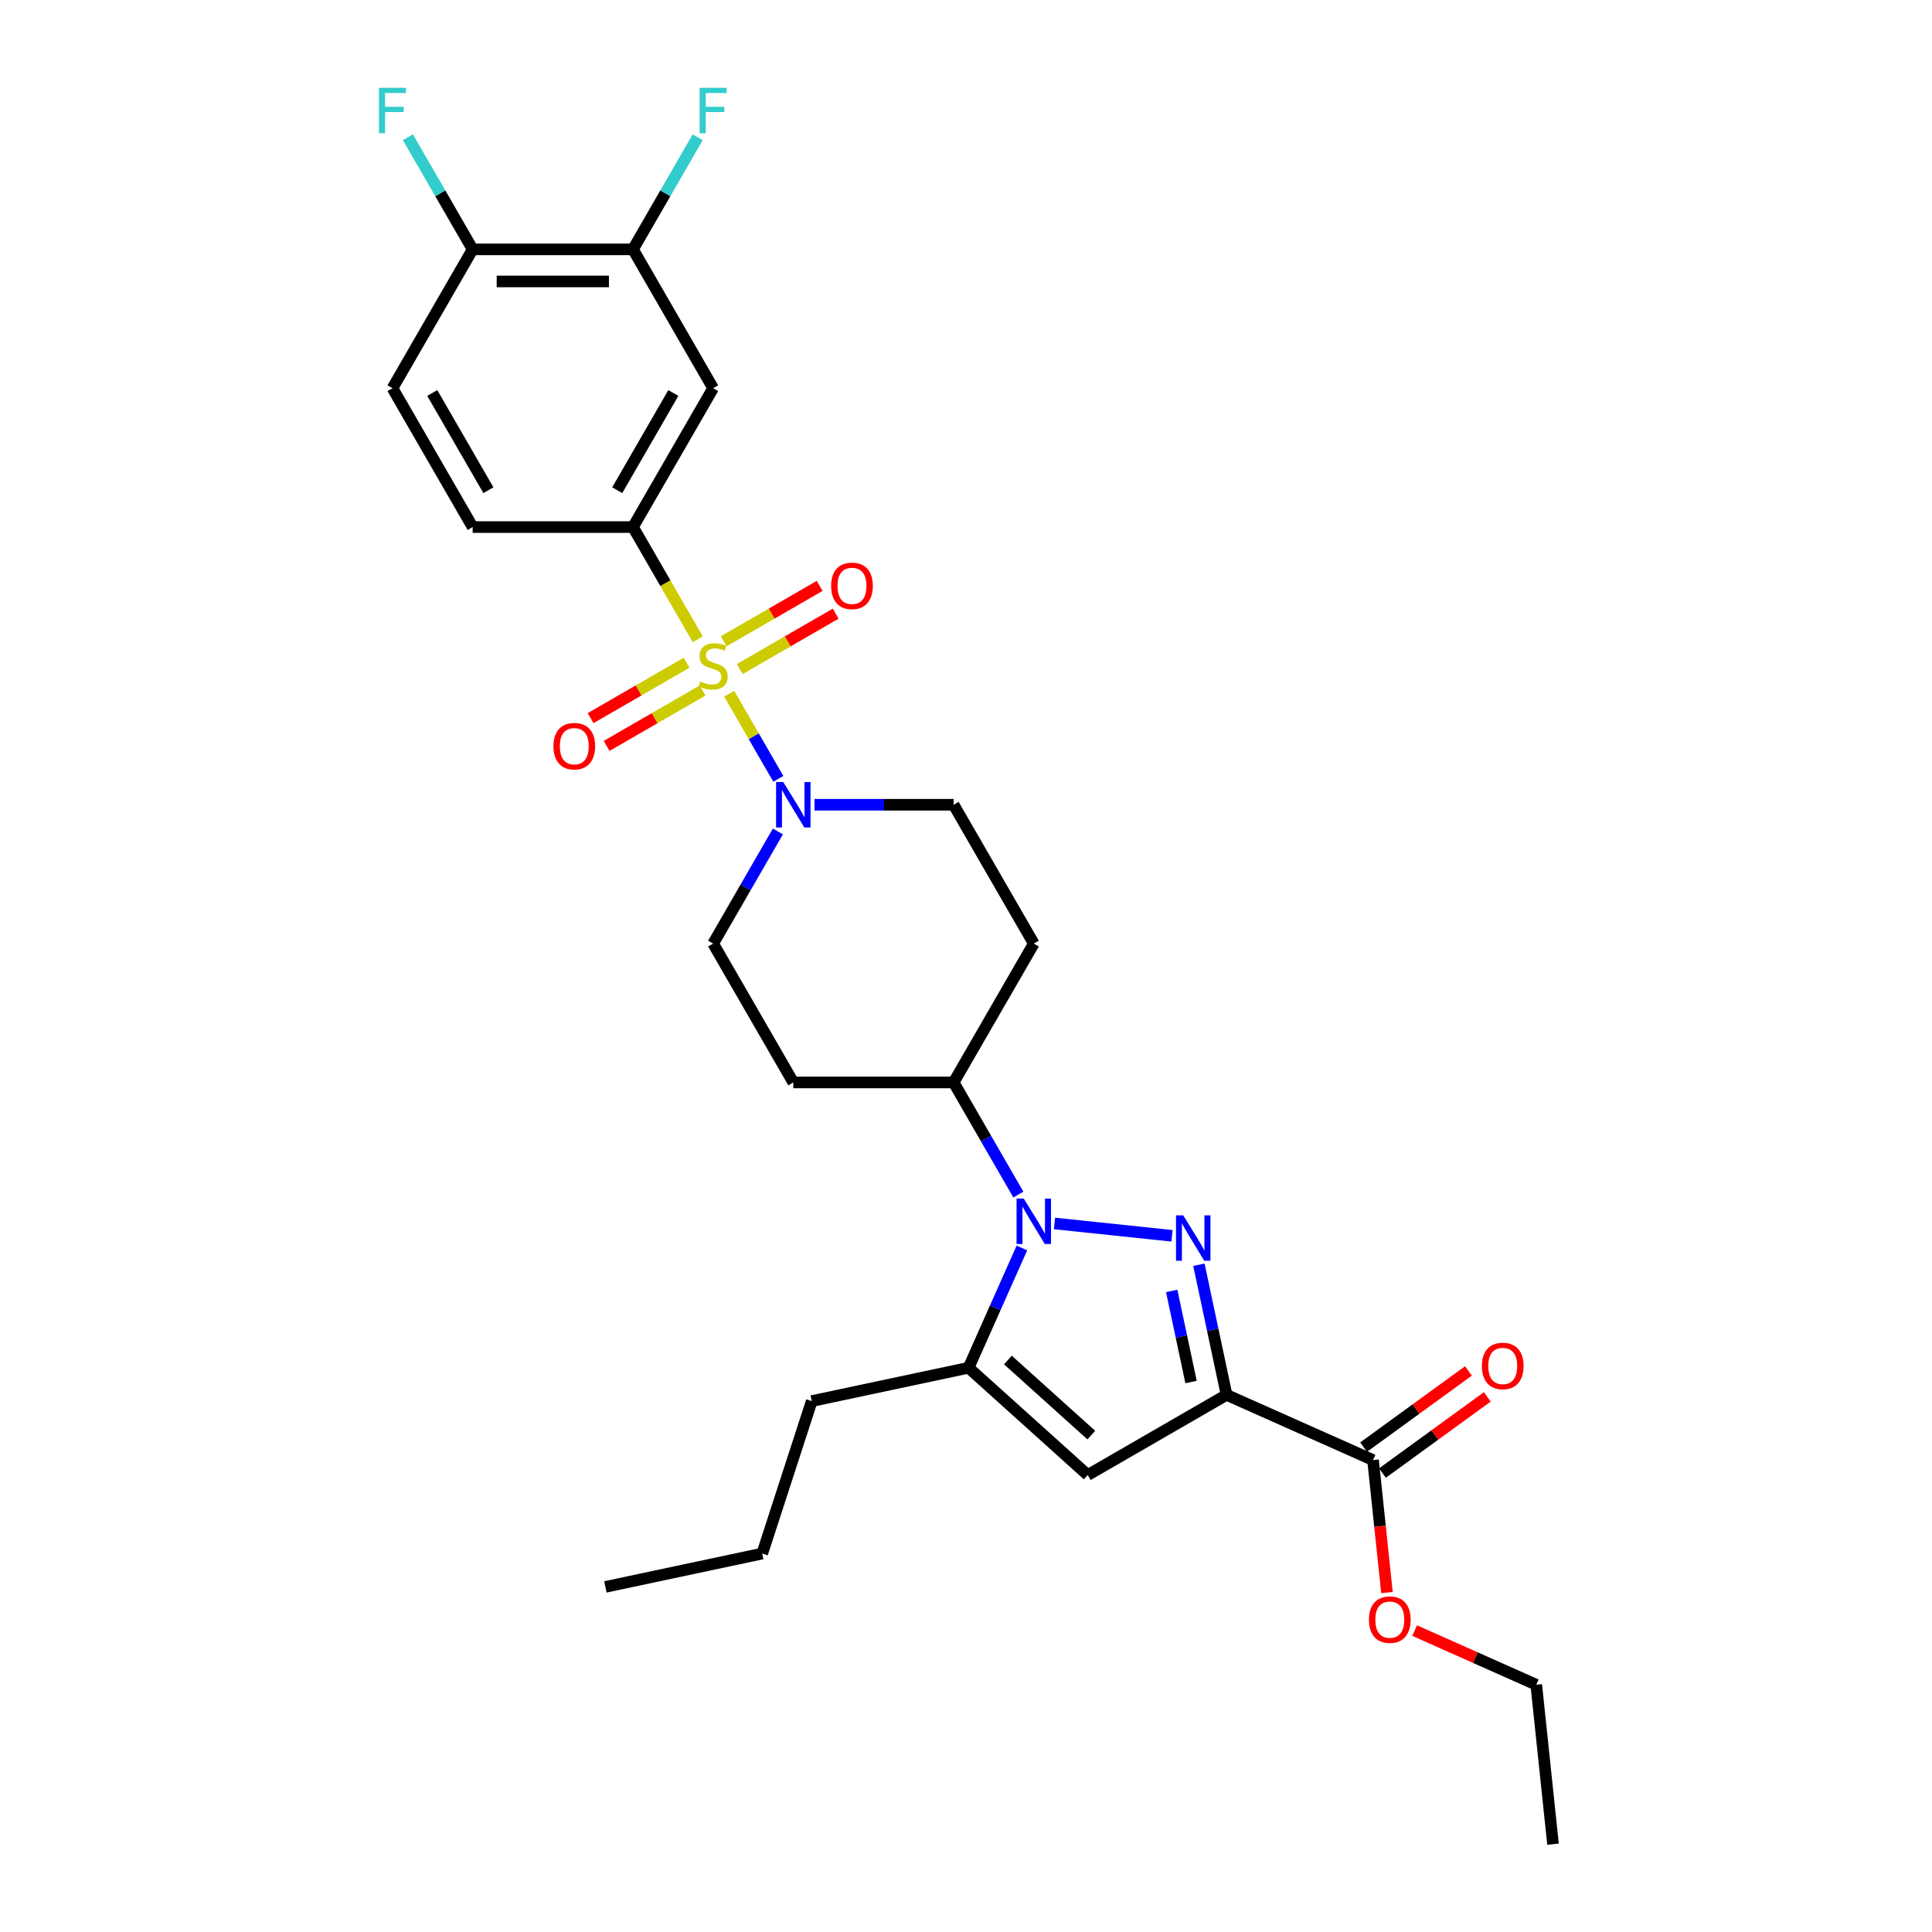 <?xml version='1.0' encoding='iso-8859-1'?>
<svg version='1.1' baseProfile='full'
              xmlns='http://www.w3.org/2000/svg'
                      xmlns:rdkit='http://www.rdkit.org/xml'
                      xmlns:xlink='http://www.w3.org/1999/xlink'
                  xml:space='preserve'
width='1000px' height='1000px' viewBox='0 0 1000 1000'>
<!-- END OF HEADER -->
<rect style='opacity:1.0;fill:#FFFFFF;stroke:none' width='1000' height='1000' x='0' y='0'> </rect>
<path class='bond-0' d='M 355.359,343.032 L 330.524,357.371' style='fill:none;fill-rule:evenodd;stroke:#CCCC00;stroke-width:6px;stroke-linecap:butt;stroke-linejoin:miter;stroke-opacity:1' />
<path class='bond-0' d='M 330.524,357.371 L 305.688,371.71' style='fill:none;fill-rule:evenodd;stroke:#FF0000;stroke-width:6px;stroke-linecap:butt;stroke-linejoin:miter;stroke-opacity:1' />
<path class='bond-0' d='M 363.658,357.405 L 338.822,371.744' style='fill:none;fill-rule:evenodd;stroke:#CCCC00;stroke-width:6px;stroke-linecap:butt;stroke-linejoin:miter;stroke-opacity:1' />
<path class='bond-0' d='M 338.822,371.744 L 313.986,386.083' style='fill:none;fill-rule:evenodd;stroke:#FF0000;stroke-width:6px;stroke-linecap:butt;stroke-linejoin:miter;stroke-opacity:1' />
<path class='bond-1' d='M 382.877,346.309 L 407.713,331.97' style='fill:none;fill-rule:evenodd;stroke:#CCCC00;stroke-width:6px;stroke-linecap:butt;stroke-linejoin:miter;stroke-opacity:1' />
<path class='bond-1' d='M 407.713,331.97 L 432.549,317.631' style='fill:none;fill-rule:evenodd;stroke:#FF0000;stroke-width:6px;stroke-linecap:butt;stroke-linejoin:miter;stroke-opacity:1' />
<path class='bond-1' d='M 374.579,331.936 L 399.414,317.597' style='fill:none;fill-rule:evenodd;stroke:#CCCC00;stroke-width:6px;stroke-linecap:butt;stroke-linejoin:miter;stroke-opacity:1' />
<path class='bond-1' d='M 399.414,317.597 L 424.25,303.258' style='fill:none;fill-rule:evenodd;stroke:#FF0000;stroke-width:6px;stroke-linecap:butt;stroke-linejoin:miter;stroke-opacity:1' />
<path class='bond-2' d='M 377.445,359.093 L 390.157,381.111' style='fill:none;fill-rule:evenodd;stroke:#CCCC00;stroke-width:6px;stroke-linecap:butt;stroke-linejoin:miter;stroke-opacity:1' />
<path class='bond-2' d='M 390.157,381.111 L 402.869,403.128' style='fill:none;fill-rule:evenodd;stroke:#0000FF;stroke-width:6px;stroke-linecap:butt;stroke-linejoin:miter;stroke-opacity:1' />
<path class='bond-3' d='M 361.155,330.879 L 344.391,301.841' style='fill:none;fill-rule:evenodd;stroke:#CCCC00;stroke-width:6px;stroke-linecap:butt;stroke-linejoin:miter;stroke-opacity:1' />
<path class='bond-3' d='M 344.391,301.841 L 327.626,272.804' style='fill:none;fill-rule:evenodd;stroke:#000000;stroke-width:6px;stroke-linecap:butt;stroke-linejoin:miter;stroke-opacity:1' />
<path class='bond-4' d='M 402.628,430.362 L 385.873,459.383' style='fill:none;fill-rule:evenodd;stroke:#0000FF;stroke-width:6px;stroke-linecap:butt;stroke-linejoin:miter;stroke-opacity:1' />
<path class='bond-4' d='M 385.873,459.383 L 369.118,488.403' style='fill:none;fill-rule:evenodd;stroke:#000000;stroke-width:6px;stroke-linecap:butt;stroke-linejoin:miter;stroke-opacity:1' />
<path class='bond-5' d='M 421.597,416.537 L 457.596,416.537' style='fill:none;fill-rule:evenodd;stroke:#0000FF;stroke-width:6px;stroke-linecap:butt;stroke-linejoin:miter;stroke-opacity:1' />
<path class='bond-5' d='M 457.596,416.537 L 493.594,416.537' style='fill:none;fill-rule:evenodd;stroke:#000000;stroke-width:6px;stroke-linecap:butt;stroke-linejoin:miter;stroke-opacity:1' />
<path class='bond-6' d='M 327.626,272.804 L 369.118,200.938' style='fill:none;fill-rule:evenodd;stroke:#000000;stroke-width:6px;stroke-linecap:butt;stroke-linejoin:miter;stroke-opacity:1' />
<path class='bond-6' d='M 319.477,253.726 L 348.521,203.419' style='fill:none;fill-rule:evenodd;stroke:#000000;stroke-width:6px;stroke-linecap:butt;stroke-linejoin:miter;stroke-opacity:1' />
<path class='bond-7' d='M 327.626,272.804 L 244.642,272.804' style='fill:none;fill-rule:evenodd;stroke:#000000;stroke-width:6px;stroke-linecap:butt;stroke-linejoin:miter;stroke-opacity:1' />
<path class='bond-8' d='M 634.869,721.981 L 627.712,688.308' style='fill:none;fill-rule:evenodd;stroke:#000000;stroke-width:6px;stroke-linecap:butt;stroke-linejoin:miter;stroke-opacity:1' />
<path class='bond-8' d='M 627.712,688.308 L 620.555,654.635' style='fill:none;fill-rule:evenodd;stroke:#0000FF;stroke-width:6px;stroke-linecap:butt;stroke-linejoin:miter;stroke-opacity:1' />
<path class='bond-8' d='M 616.488,715.33 L 611.478,691.759' style='fill:none;fill-rule:evenodd;stroke:#000000;stroke-width:6px;stroke-linecap:butt;stroke-linejoin:miter;stroke-opacity:1' />
<path class='bond-8' d='M 611.478,691.759 L 606.468,668.188' style='fill:none;fill-rule:evenodd;stroke:#0000FF;stroke-width:6px;stroke-linecap:butt;stroke-linejoin:miter;stroke-opacity:1' />
<path class='bond-9' d='M 634.869,721.981 L 563.003,763.473' style='fill:none;fill-rule:evenodd;stroke:#000000;stroke-width:6px;stroke-linecap:butt;stroke-linejoin:miter;stroke-opacity:1' />
<path class='bond-10' d='M 634.869,721.981 L 710.679,755.734' style='fill:none;fill-rule:evenodd;stroke:#000000;stroke-width:6px;stroke-linecap:butt;stroke-linejoin:miter;stroke-opacity:1' />
<path class='bond-11' d='M 606.629,639.655 L 545.797,633.262' style='fill:none;fill-rule:evenodd;stroke:#0000FF;stroke-width:6px;stroke-linecap:butt;stroke-linejoin:miter;stroke-opacity:1' />
<path class='bond-12' d='M 528.931,645.961 L 515.132,676.954' style='fill:none;fill-rule:evenodd;stroke:#0000FF;stroke-width:6px;stroke-linecap:butt;stroke-linejoin:miter;stroke-opacity:1' />
<path class='bond-12' d='M 515.132,676.954 L 501.334,707.946' style='fill:none;fill-rule:evenodd;stroke:#000000;stroke-width:6px;stroke-linecap:butt;stroke-linejoin:miter;stroke-opacity:1' />
<path class='bond-13' d='M 527.105,618.311 L 510.349,589.29' style='fill:none;fill-rule:evenodd;stroke:#0000FF;stroke-width:6px;stroke-linecap:butt;stroke-linejoin:miter;stroke-opacity:1' />
<path class='bond-13' d='M 510.349,589.29 L 493.594,560.27' style='fill:none;fill-rule:evenodd;stroke:#000000;stroke-width:6px;stroke-linecap:butt;stroke-linejoin:miter;stroke-opacity:1' />
<path class='bond-14' d='M 501.334,707.946 L 563.003,763.473' style='fill:none;fill-rule:evenodd;stroke:#000000;stroke-width:6px;stroke-linecap:butt;stroke-linejoin:miter;stroke-opacity:1' />
<path class='bond-14' d='M 521.69,703.941 L 564.858,742.81' style='fill:none;fill-rule:evenodd;stroke:#000000;stroke-width:6px;stroke-linecap:butt;stroke-linejoin:miter;stroke-opacity:1' />
<path class='bond-15' d='M 501.334,707.946 L 420.163,725.199' style='fill:none;fill-rule:evenodd;stroke:#000000;stroke-width:6px;stroke-linecap:butt;stroke-linejoin:miter;stroke-opacity:1' />
<path class='bond-16' d='M 493.594,560.27 L 535.086,488.403' style='fill:none;fill-rule:evenodd;stroke:#000000;stroke-width:6px;stroke-linecap:butt;stroke-linejoin:miter;stroke-opacity:1' />
<path class='bond-17' d='M 493.594,560.27 L 410.61,560.27' style='fill:none;fill-rule:evenodd;stroke:#000000;stroke-width:6px;stroke-linecap:butt;stroke-linejoin:miter;stroke-opacity:1' />
<path class='bond-18' d='M 535.086,488.403 L 493.594,416.537' style='fill:none;fill-rule:evenodd;stroke:#000000;stroke-width:6px;stroke-linecap:butt;stroke-linejoin:miter;stroke-opacity:1' />
<path class='bond-19' d='M 369.118,488.403 L 410.61,560.27' style='fill:none;fill-rule:evenodd;stroke:#000000;stroke-width:6px;stroke-linecap:butt;stroke-linejoin:miter;stroke-opacity:1' />
<path class='bond-20' d='M 420.163,725.199 L 394.52,804.122' style='fill:none;fill-rule:evenodd;stroke:#000000;stroke-width:6px;stroke-linecap:butt;stroke-linejoin:miter;stroke-opacity:1' />
<path class='bond-21' d='M 394.52,804.122 L 313.349,821.375' style='fill:none;fill-rule:evenodd;stroke:#000000;stroke-width:6px;stroke-linecap:butt;stroke-linejoin:miter;stroke-opacity:1' />
<path class='bond-22' d='M 710.679,755.734 L 714.283,790.019' style='fill:none;fill-rule:evenodd;stroke:#000000;stroke-width:6px;stroke-linecap:butt;stroke-linejoin:miter;stroke-opacity:1' />
<path class='bond-22' d='M 714.283,790.019 L 717.886,824.305' style='fill:none;fill-rule:evenodd;stroke:#FF0000;stroke-width:6px;stroke-linecap:butt;stroke-linejoin:miter;stroke-opacity:1' />
<path class='bond-23' d='M 715.557,762.447 L 742.693,742.731' style='fill:none;fill-rule:evenodd;stroke:#000000;stroke-width:6px;stroke-linecap:butt;stroke-linejoin:miter;stroke-opacity:1' />
<path class='bond-23' d='M 742.693,742.731 L 769.83,723.016' style='fill:none;fill-rule:evenodd;stroke:#FF0000;stroke-width:6px;stroke-linecap:butt;stroke-linejoin:miter;stroke-opacity:1' />
<path class='bond-23' d='M 705.801,749.02 L 732.938,729.304' style='fill:none;fill-rule:evenodd;stroke:#000000;stroke-width:6px;stroke-linecap:butt;stroke-linejoin:miter;stroke-opacity:1' />
<path class='bond-23' d='M 732.938,729.304 L 760.075,709.588' style='fill:none;fill-rule:evenodd;stroke:#FF0000;stroke-width:6px;stroke-linecap:butt;stroke-linejoin:miter;stroke-opacity:1' />
<path class='bond-24' d='M 732.216,843.99 L 763.69,858.003' style='fill:none;fill-rule:evenodd;stroke:#FF0000;stroke-width:6px;stroke-linecap:butt;stroke-linejoin:miter;stroke-opacity:1' />
<path class='bond-24' d='M 763.69,858.003 L 795.163,872.016' style='fill:none;fill-rule:evenodd;stroke:#000000;stroke-width:6px;stroke-linecap:butt;stroke-linejoin:miter;stroke-opacity:1' />
<path class='bond-25' d='M 795.163,872.016 L 803.837,954.545' style='fill:none;fill-rule:evenodd;stroke:#000000;stroke-width:6px;stroke-linecap:butt;stroke-linejoin:miter;stroke-opacity:1' />
<path class='bond-26' d='M 369.118,200.938 L 327.626,129.071' style='fill:none;fill-rule:evenodd;stroke:#000000;stroke-width:6px;stroke-linecap:butt;stroke-linejoin:miter;stroke-opacity:1' />
<path class='bond-27' d='M 244.642,272.804 L 203.15,200.938' style='fill:none;fill-rule:evenodd;stroke:#000000;stroke-width:6px;stroke-linecap:butt;stroke-linejoin:miter;stroke-opacity:1' />
<path class='bond-27' d='M 252.791,253.726 L 223.747,203.419' style='fill:none;fill-rule:evenodd;stroke:#000000;stroke-width:6px;stroke-linecap:butt;stroke-linejoin:miter;stroke-opacity:1' />
<path class='bond-28' d='M 327.626,129.071 L 244.642,129.071' style='fill:none;fill-rule:evenodd;stroke:#000000;stroke-width:6px;stroke-linecap:butt;stroke-linejoin:miter;stroke-opacity:1' />
<path class='bond-28' d='M 315.179,145.668 L 257.09,145.668' style='fill:none;fill-rule:evenodd;stroke:#000000;stroke-width:6px;stroke-linecap:butt;stroke-linejoin:miter;stroke-opacity:1' />
<path class='bond-29' d='M 327.626,129.071 L 344.381,100.051' style='fill:none;fill-rule:evenodd;stroke:#000000;stroke-width:6px;stroke-linecap:butt;stroke-linejoin:miter;stroke-opacity:1' />
<path class='bond-29' d='M 344.381,100.051 L 361.136,71.03' style='fill:none;fill-rule:evenodd;stroke:#33CCCC;stroke-width:6px;stroke-linecap:butt;stroke-linejoin:miter;stroke-opacity:1' />
<path class='bond-30' d='M 203.15,200.938 L 244.642,129.071' style='fill:none;fill-rule:evenodd;stroke:#000000;stroke-width:6px;stroke-linecap:butt;stroke-linejoin:miter;stroke-opacity:1' />
<path class='bond-31' d='M 244.642,129.071 L 227.887,100.051' style='fill:none;fill-rule:evenodd;stroke:#000000;stroke-width:6px;stroke-linecap:butt;stroke-linejoin:miter;stroke-opacity:1' />
<path class='bond-31' d='M 227.887,100.051 L 211.132,71.03' style='fill:none;fill-rule:evenodd;stroke:#33CCCC;stroke-width:6px;stroke-linecap:butt;stroke-linejoin:miter;stroke-opacity:1' />
<path  class='atom-0' d='M 362.479 352.737
Q 362.745 352.836, 363.84 353.301
Q 364.936 353.766, 366.131 354.064
Q 367.359 354.33, 368.554 354.33
Q 370.778 354.33, 372.072 353.268
Q 373.367 352.172, 373.367 350.28
Q 373.367 348.986, 372.703 348.189
Q 372.072 347.392, 371.077 346.961
Q 370.081 346.529, 368.421 346.032
Q 366.33 345.401, 365.069 344.803
Q 363.84 344.206, 362.944 342.945
Q 362.081 341.683, 362.081 339.559
Q 362.081 336.605, 364.073 334.779
Q 366.098 332.953, 370.081 332.953
Q 372.803 332.953, 375.89 334.248
L 375.126 336.804
Q 372.305 335.642, 370.18 335.642
Q 367.89 335.642, 366.629 336.605
Q 365.367 337.534, 365.401 339.16
Q 365.401 340.422, 366.031 341.185
Q 366.695 341.949, 367.624 342.38
Q 368.587 342.812, 370.18 343.31
Q 372.305 343.974, 373.566 344.637
Q 374.827 345.301, 375.724 346.662
Q 376.653 347.99, 376.653 350.28
Q 376.653 353.533, 374.462 355.293
Q 372.305 357.019, 368.687 357.019
Q 366.595 357.019, 365.002 356.554
Q 363.442 356.122, 361.583 355.359
L 362.479 352.737
' fill='#CCCC00'/>
<path  class='atom-1' d='M 286.464 386.229
Q 286.464 380.586, 289.252 377.433
Q 292.04 374.279, 297.252 374.279
Q 302.463 374.279, 305.251 377.433
Q 308.04 380.586, 308.04 386.229
Q 308.04 391.938, 305.218 395.191
Q 302.397 398.411, 297.252 398.411
Q 292.074 398.411, 289.252 395.191
Q 286.464 391.972, 286.464 386.229
M 297.252 395.756
Q 300.837 395.756, 302.762 393.366
Q 304.72 390.943, 304.72 386.229
Q 304.72 381.615, 302.762 379.292
Q 300.837 376.935, 297.252 376.935
Q 293.667 376.935, 291.708 379.258
Q 289.783 381.582, 289.783 386.229
Q 289.783 390.976, 291.708 393.366
Q 293.667 395.756, 297.252 395.756
' fill='#FF0000'/>
<path  class='atom-2' d='M 430.197 303.245
Q 430.197 297.602, 432.985 294.449
Q 435.773 291.295, 440.985 291.295
Q 446.196 291.295, 448.984 294.449
Q 451.772 297.602, 451.772 303.245
Q 451.772 308.954, 448.951 312.207
Q 446.13 315.427, 440.985 315.427
Q 435.806 315.427, 432.985 312.207
Q 430.197 308.987, 430.197 303.245
M 440.985 312.771
Q 444.569 312.771, 446.495 310.382
Q 448.453 307.958, 448.453 303.245
Q 448.453 298.631, 446.495 296.307
Q 444.569 293.951, 440.985 293.951
Q 437.4 293.951, 435.441 296.274
Q 433.516 298.598, 433.516 303.245
Q 433.516 307.992, 435.441 310.382
Q 437.4 312.771, 440.985 312.771
' fill='#FF0000'/>
<path  class='atom-3' d='M 405.415 404.786
L 413.116 417.234
Q 413.88 418.462, 415.108 420.686
Q 416.336 422.91, 416.403 423.043
L 416.403 404.786
L 419.523 404.786
L 419.523 428.288
L 416.303 428.288
L 408.038 414.678
Q 407.075 413.085, 406.046 411.259
Q 405.05 409.434, 404.752 408.869
L 404.752 428.288
L 401.698 428.288
L 401.698 404.786
L 405.415 404.786
' fill='#0000FF'/>
<path  class='atom-6' d='M 612.421 629.06
L 620.122 641.507
Q 620.886 642.735, 622.114 644.959
Q 623.342 647.183, 623.408 647.316
L 623.408 629.06
L 626.528 629.06
L 626.528 652.561
L 623.309 652.561
L 615.043 638.951
Q 614.081 637.358, 613.052 635.532
Q 612.056 633.707, 611.757 633.143
L 611.757 652.561
L 608.704 652.561
L 608.704 629.06
L 612.421 629.06
' fill='#0000FF'/>
<path  class='atom-7' d='M 529.892 620.386
L 537.593 632.833
Q 538.356 634.061, 539.584 636.285
Q 540.812 638.509, 540.879 638.642
L 540.879 620.386
L 543.999 620.386
L 543.999 643.887
L 540.779 643.887
L 532.514 630.277
Q 531.551 628.684, 530.522 626.858
Q 529.527 625.033, 529.228 624.468
L 529.228 643.887
L 526.174 643.887
L 526.174 620.386
L 529.892 620.386
' fill='#0000FF'/>
<path  class='atom-19' d='M 708.565 838.33
Q 708.565 832.687, 711.354 829.533
Q 714.142 826.38, 719.353 826.38
Q 724.565 826.38, 727.353 829.533
Q 730.141 832.687, 730.141 838.33
Q 730.141 844.039, 727.32 847.292
Q 724.498 850.512, 719.353 850.512
Q 714.175 850.512, 711.354 847.292
Q 708.565 844.072, 708.565 838.33
M 719.353 847.856
Q 722.938 847.856, 724.864 845.466
Q 726.822 843.043, 726.822 838.33
Q 726.822 833.716, 724.864 831.392
Q 722.938 829.035, 719.353 829.035
Q 715.768 829.035, 713.81 831.359
Q 711.885 833.683, 711.885 838.33
Q 711.885 843.076, 713.81 845.466
Q 715.768 847.856, 719.353 847.856
' fill='#FF0000'/>
<path  class='atom-20' d='M 767.027 707.023
Q 767.027 701.38, 769.815 698.227
Q 772.603 695.074, 777.815 695.074
Q 783.026 695.074, 785.814 698.227
Q 788.603 701.38, 788.603 707.023
Q 788.603 712.733, 785.781 715.986
Q 782.96 719.205, 777.815 719.205
Q 772.637 719.205, 769.815 715.986
Q 767.027 712.766, 767.027 707.023
M 777.815 716.55
Q 781.4 716.55, 783.325 714.16
Q 785.283 711.737, 785.283 707.023
Q 785.283 702.409, 783.325 700.086
Q 781.4 697.729, 777.815 697.729
Q 774.23 697.729, 772.271 700.053
Q 770.346 702.376, 770.346 707.023
Q 770.346 711.77, 772.271 714.16
Q 774.23 716.55, 777.815 716.55
' fill='#FF0000'/>
<path  class='atom-28' d='M 362.131 45.455
L 376.105 45.455
L 376.105 48.143
L 365.284 48.143
L 365.284 55.28
L 374.91 55.28
L 374.91 58.002
L 365.284 58.002
L 365.284 68.956
L 362.131 68.956
L 362.131 45.455
' fill='#33CCCC'/>
<path  class='atom-29' d='M 196.163 45.455
L 210.137 45.455
L 210.137 48.143
L 199.316 48.143
L 199.316 55.28
L 208.942 55.28
L 208.942 58.002
L 199.316 58.002
L 199.316 68.956
L 196.163 68.956
L 196.163 45.455
' fill='#33CCCC'/>
</svg>
